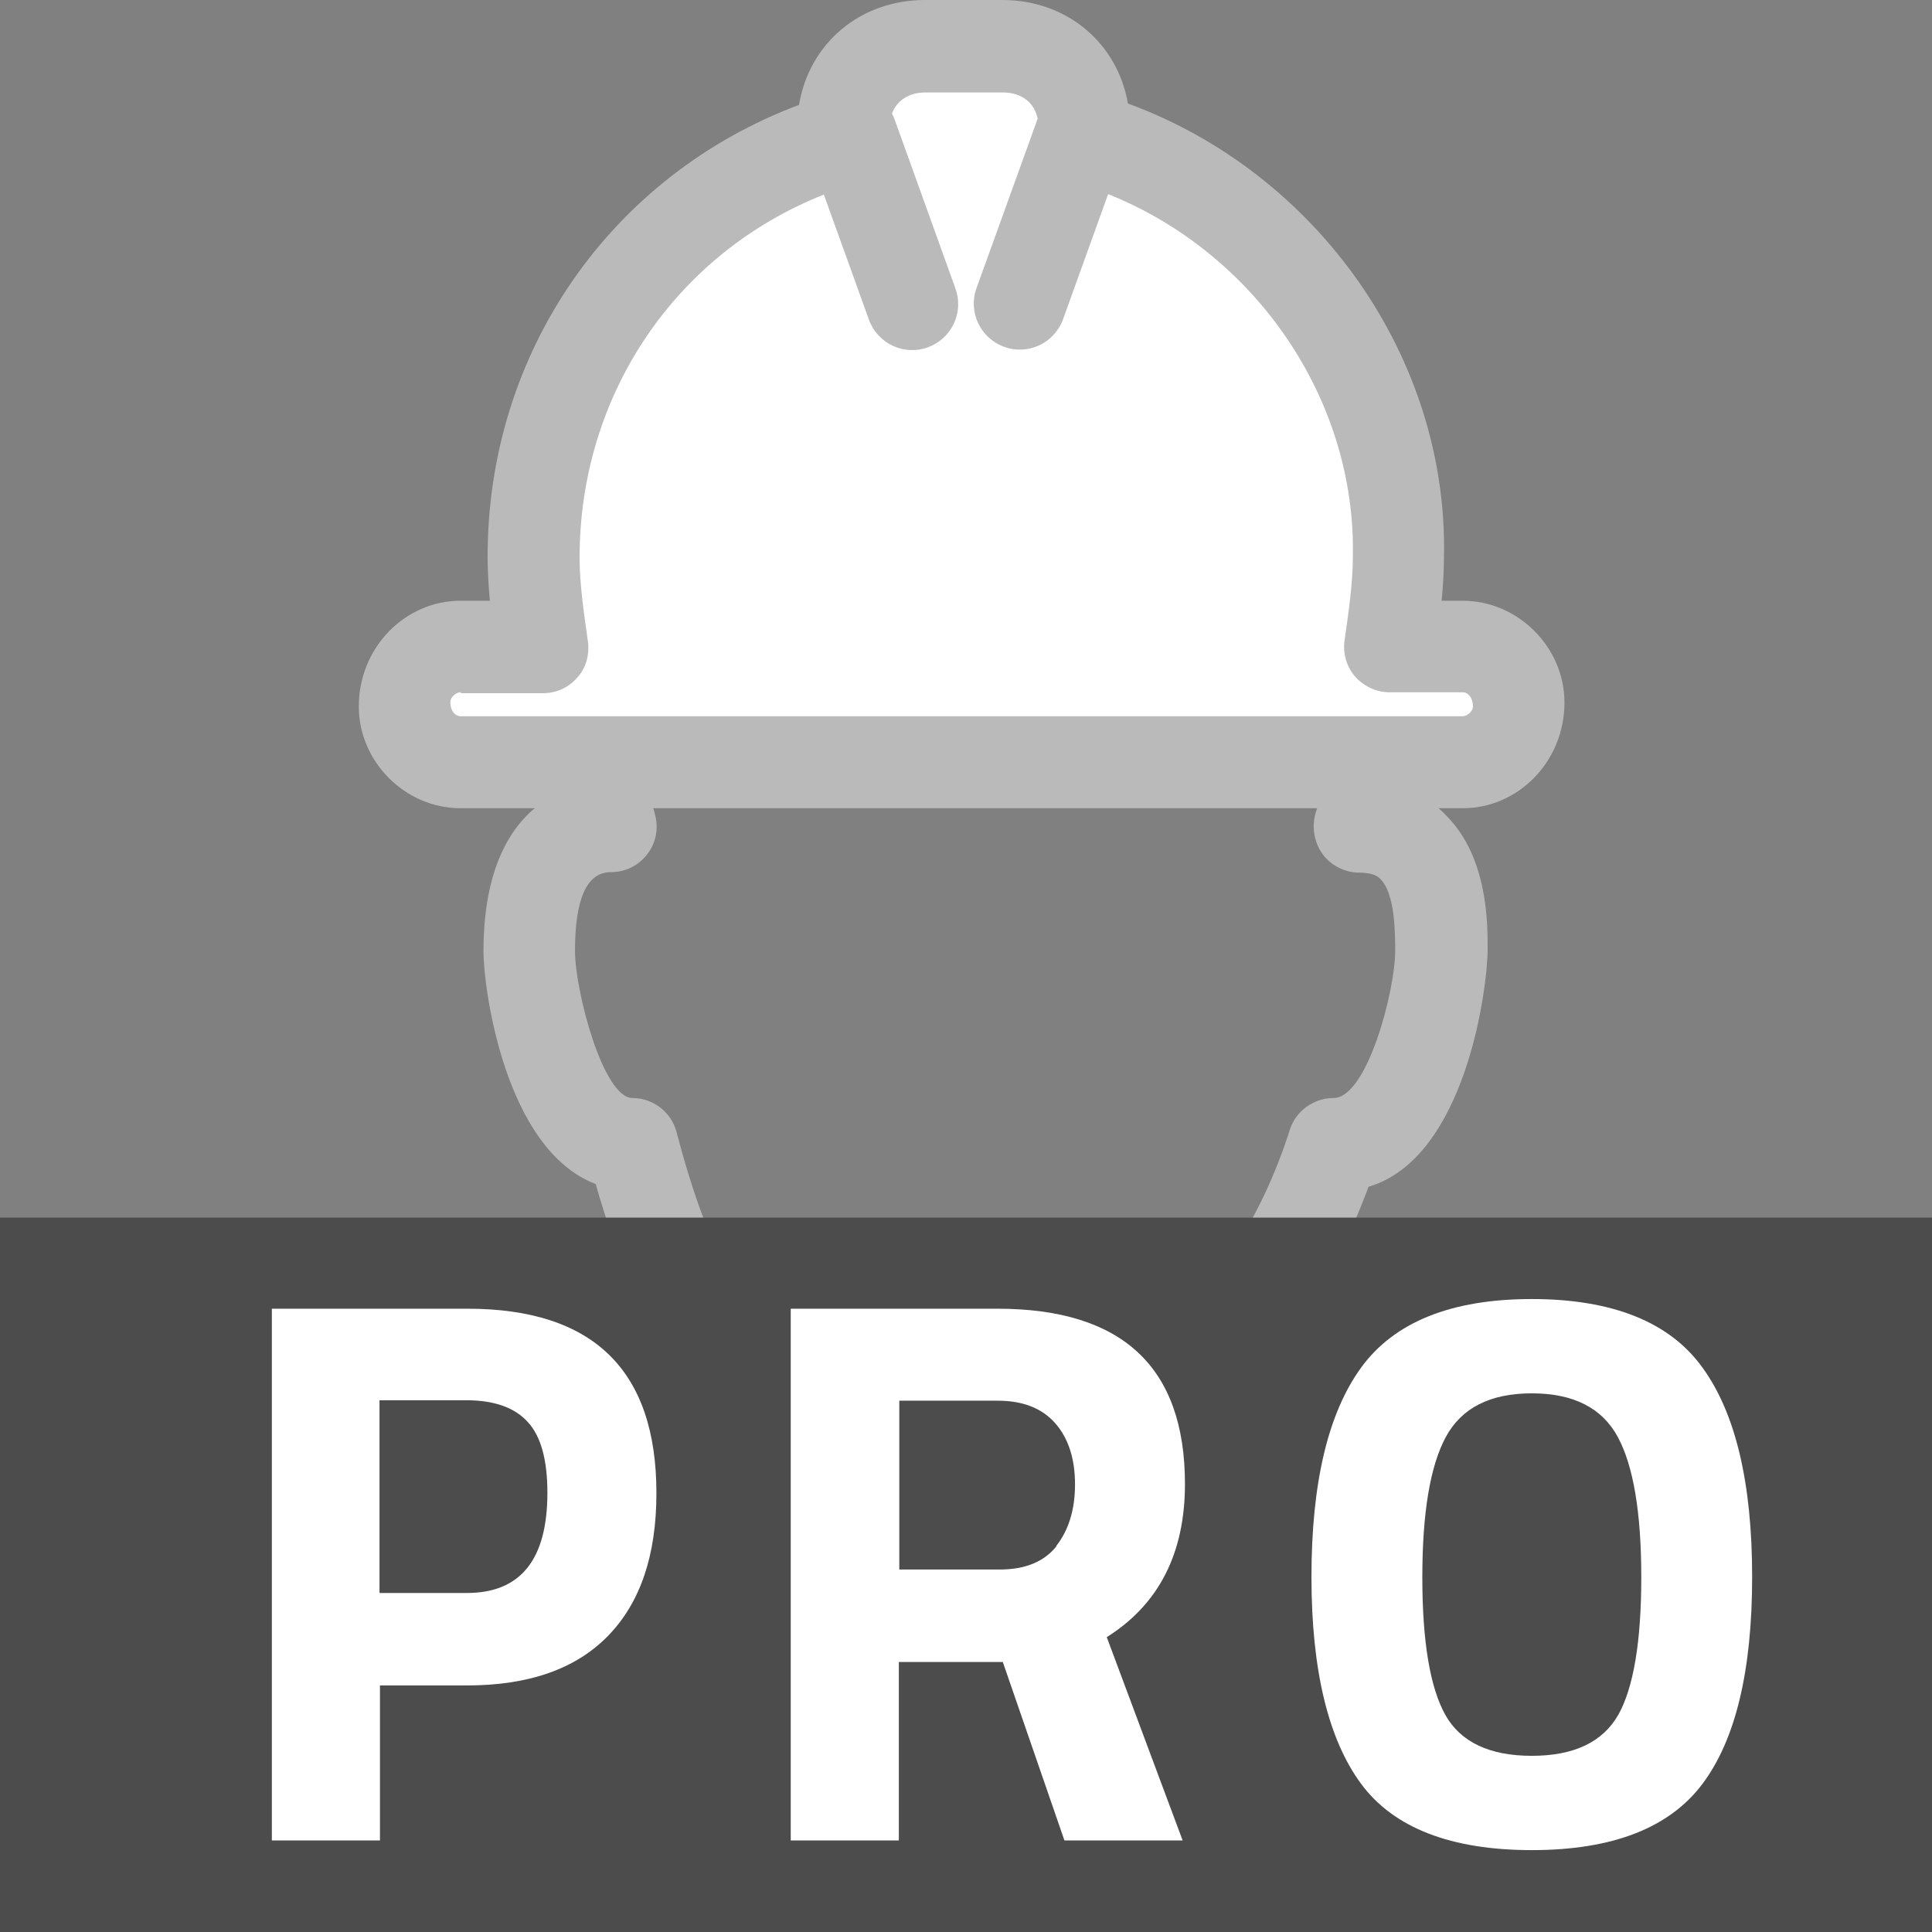 <?xml version="1.0" encoding="UTF-8"?><svg xmlns="http://www.w3.org/2000/svg" viewBox="0 0 42 42"><rect x="0" y="0" width="42" height="42" fill="#808080" stroke="none"/><defs><style>.c{fill:#fff;}.d{fill:#4d4c4c;}.e{fill:#bababa;}</style></defs><g id="a"><path class="e" d="M38.35,42.1H3.56c-.31,0-.6-.14-.79-.38s-.26-.56-.18-.85c.06-.24,1.54-5.96,8.27-7.18,4.64-.82,4.62-1.92,4.61-2.72v-.43c-1.34-1.34-2.06-3.18-2.52-4.8-1.99-.76-2.44-4.29-2.44-5.05,0-2.11,.8-3.03,1.57-3.42-.78-3.55-.53-6.57,.71-8.18,.61-.79,1.43-1.24,2.41-1.32,4.3-2.89,9.61-3.12,13.01-.55,2.87,2.17,3.8,5.8,2.62,10.06,.23,.11,.43,.26,.61,.45,.91,.91,.9,2.36,.9,2.9,0,.84-.47,4.54-2.59,5.17-.69,1.88-1.74,3.45-3.11,4.68v.19c0,.66,0,2.03,5.18,3.03h0c3.76,.73,6.57,3.41,7.51,7.17,.08,.3,0,.61-.18,.86s-.48,.38-.79,.38h-.01Zm-33.33-2.01h31.94c-.99-2.33-2.99-3.96-5.54-4.46-5.99-1.16-6.79-3.17-6.79-4.99v-.65c0-.3,.13-.58,.36-.77,1.4-1.15,2.43-2.72,3.05-4.66,.13-.41,.52-.69,.95-.69,.73,0,1.34-2.33,1.34-3.2,0-.37,0-1.24-.32-1.56-.04-.04-.14-.14-.46-.14s-.63-.16-.81-.42-.23-.6-.13-.91c1.34-3.84,.75-7.06-1.61-8.85-2.78-2.1-7.27-1.79-10.9,.76-.17,.12-.37,.18-.57,.18-.49,0-.86,.18-1.16,.56-.93,1.21-.98,4.2-.13,7.42,.08,.3,.02,.62-.17,.86-.19,.25-.48,.39-.79,.39-.52,0-.78,.57-.78,1.71,0,.87,.61,3.2,1.25,3.2,.45,0,.85,.31,.96,.75,.62,2.37,1.36,3.82,2.4,4.72,.22,.19,.35,.46,.35,.76v.83c.04,2.17-1.01,3.8-6.25,4.73-3.7,.67-5.44,2.99-6.19,4.46v-.03Z"/><path class="c" d="M23.48,2.96l.09-.19c0-1.03-.75-1.77-1.78-1.77h-1.68c-1.03,0-1.78,.75-1.78,1.77l.19,.19,1.31,3.64-1.31-3.64c-4.02,1.12-6.92,4.76-6.92,9.14,0,.65,.09,1.31,.19,1.96h-1.78c-.65,0-1.22,.56-1.22,1.21v.09c0,.65,.56,1.21,1.22,1.21H31.81c.65,0,1.22-.56,1.22-1.21v-.09c0-.65-.56-1.21-1.22-1.21h-1.59c.09-.65,.19-1.31,.19-1.96,.09-4.29-2.9-8.02-6.92-9.14l-1.31,3.64,1.31-3.64h-.01Z"/><path class="e" d="M31.8,17.57H10.01c-1.2,0-2.21-1.01-2.21-2.21,0-1.29,1.01-2.3,2.21-2.3h.64c-.03-.32-.05-.64-.05-.96,0-4.46,2.69-8.29,6.77-9.82C17.59,.95,18.69,0,20.11,0h1.68C23.19,0,24.29,.93,24.52,2.25c4.12,1.51,6.97,5.54,6.87,9.87,0,.31-.02,.63-.05,.94h.46c1.2,0,2.21,1.01,2.21,2.21,0,1.29-1.01,2.3-2.21,2.3Zm-21.79-2.52c-.1,0-.22,.11-.22,.21,0,.2,.11,.31,.22,.31H31.8c.1,0,.22-.11,.22-.21,0-.2-.11-.31-.22-.31h-1.59c-.29,0-.56-.13-.75-.34-.19-.22-.27-.51-.23-.79,.09-.64,.18-1.24,.18-1.82,.07-3.42-2.12-6.6-5.32-7.88l-.98,2.72c-.19,.52-.76,.79-1.28,.6s-.79-.76-.6-1.28l1.31-3.63v-.02l.02-.02c-.07-.36-.35-.58-.76-.58h-1.68c-.36,0-.62,.17-.73,.46,.03,.05,.05,.1,.07,.16h0l1.31,3.64c.04,.11,.06,.23,.06,.34,0,.41-.25,.79-.66,.94-.52,.19-1.09-.08-1.28-.6l-.98-2.72c-3.21,1.27-5.31,4.34-5.31,7.89,0,.58,.09,1.18,.18,1.82,.04,.29-.04,.58-.23,.79-.19,.22-.46,.34-.75,.34h-1.78v-.02Z"/><path class="d" d="M31.06,35.88v2.7h-2.53v-2.7H13.66v2.7h-2.53v-2.7h-1.78v4.85h23.47v-4.85h-1.76Z"/><path class="d" d="M13.66,32.15h-2.53v3.73h2.53v-3.73Z"/><path class="d" d="M31.06,32.15h-2.53v3.73h2.53v-3.73Z"/></g><g id="b"><g><rect class="d" y="26.47" width="42" height="15.53"/><g><path class="c" d="M10.16,36.64h-1.9v3.37h-2.35v-11.56h4.25c2.74,0,4.11,1.34,4.11,4.01,0,1.35-.35,2.38-1.05,3.1-.7,.72-1.72,1.08-3.07,1.08Zm-1.9-2.01h1.89c1.17,0,1.75-.73,1.75-2.18,0-.71-.14-1.23-.43-1.54-.28-.31-.73-.47-1.33-.47h-1.89v4.18Z"/><path class="c" d="M19.54,36.13v3.88h-2.35v-11.56h4.49c2.72,0,4.08,1.27,4.08,3.81,0,1.51-.57,2.62-1.7,3.33l1.65,4.42h-2.57l-1.34-3.88h-2.26Zm3.42-2.52c.27-.34,.41-.79,.41-1.34s-.14-1-.43-1.33c-.29-.33-.71-.49-1.25-.49h-2.14v3.67h2.18c.56,0,.97-.17,1.24-.51Z"/><path class="c" d="M37.01,38.78c-.72,.96-1.96,1.44-3.71,1.44s-3-.48-3.71-1.44-1.08-2.46-1.08-4.5,.36-3.56,1.08-4.55c.72-.99,1.96-1.49,3.71-1.49s3,.5,3.71,1.49c.72,.99,1.08,2.51,1.08,4.55s-.36,3.54-1.08,4.5Zm-5.59-1.5c.33,.59,.96,.89,1.88,.89s1.54-.3,1.88-.89c.33-.59,.5-1.59,.5-2.99s-.17-2.42-.51-3.05-.96-.95-1.87-.95-1.53,.32-1.87,.95-.51,1.65-.51,3.05,.17,2.4,.5,2.99Z"/></g></g></g></svg>